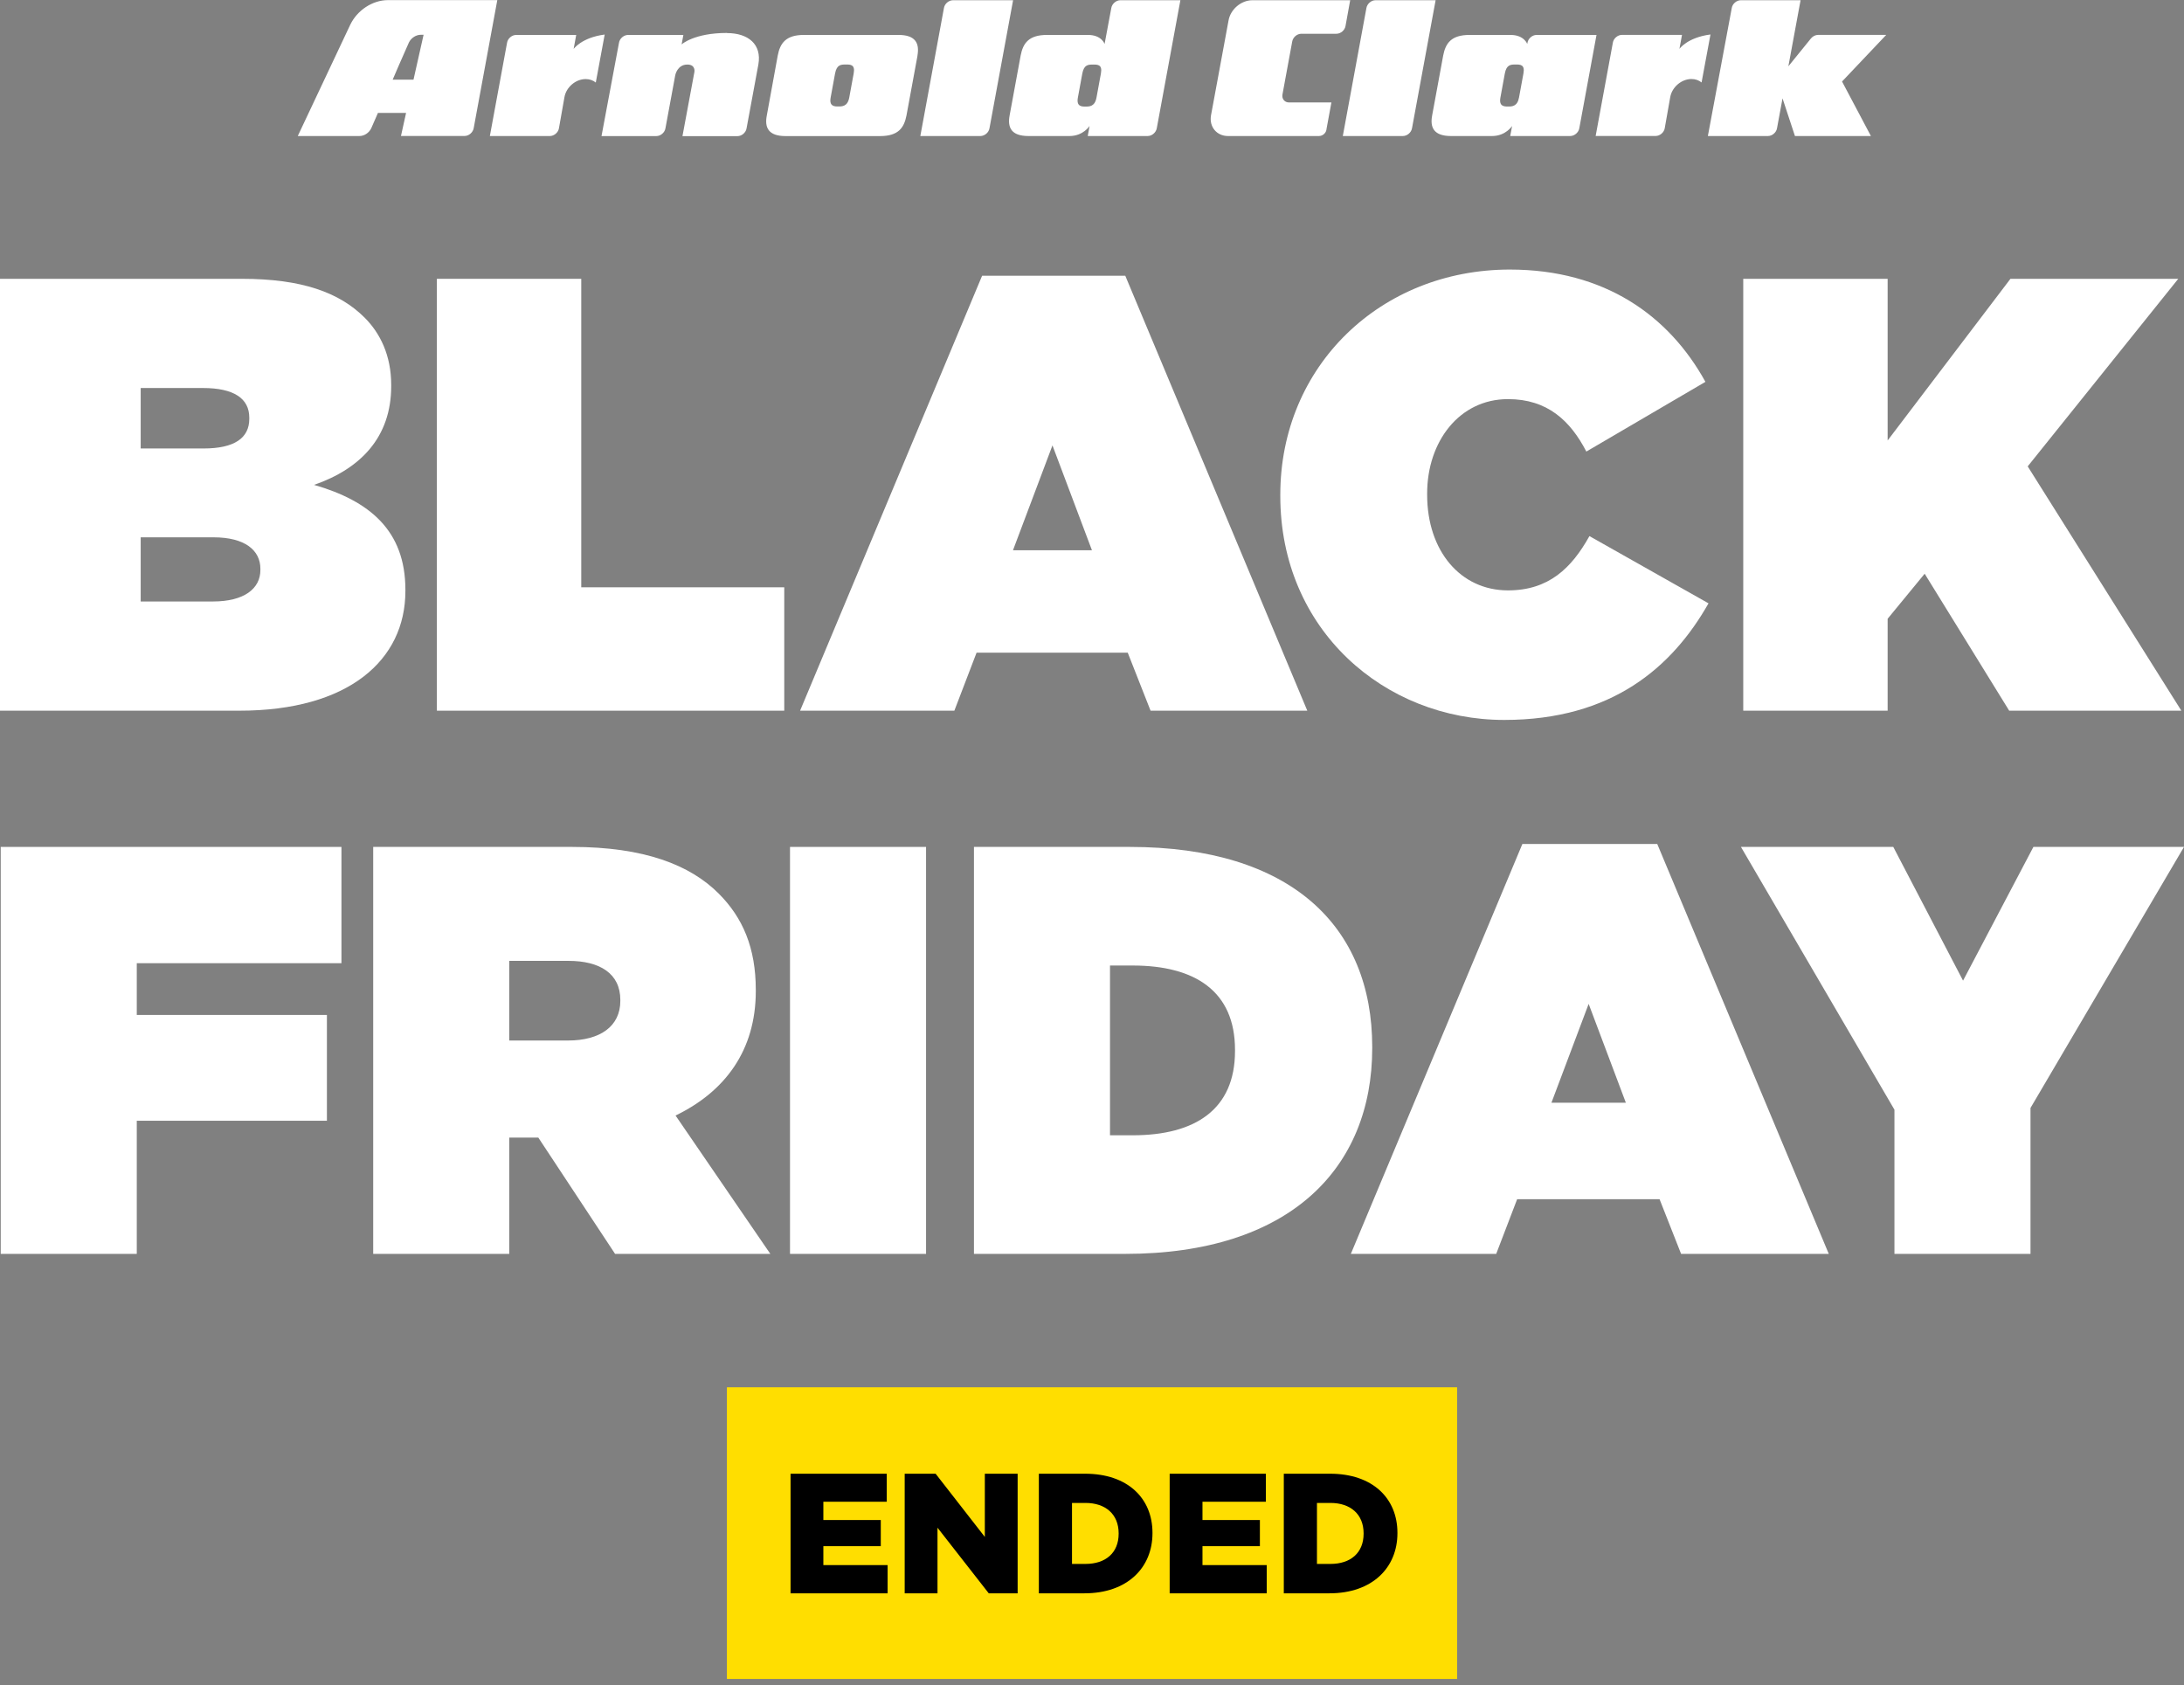 <svg width="254" height="196" viewBox="0 0 254 196" fill="none" xmlns="http://www.w3.org/2000/svg">
<rect x="0" y="0" width="254" height="196" fill="#808080" stroke="none"/>
<g clip-path="url(#clip0_2597_19603)">
<path d="M166.963 0.026L164.218 14.911C164.133 15.412 163.658 15.822 163.15 15.822H156.169L158.914 0.937C159 0.435 159.475 0.026 159.976 0.026H166.956H166.963ZM185.674 4.064L183.675 14.911C183.59 15.412 183.114 15.822 182.606 15.822H175.639L175.857 14.654C175.857 14.654 175.118 15.822 173.528 15.822H168.751C166.772 15.822 166.29 14.852 166.561 13.42L167.841 6.472C168.111 5.041 168.771 4.064 170.895 4.064H175.685C177.256 4.064 177.619 5.113 177.619 5.113L177.645 4.975C177.731 4.473 178.206 4.064 178.707 4.064H185.674ZM176.279 7.502C175.712 7.502 175.21 7.502 175.012 8.544L174.498 11.348C174.306 12.391 174.953 12.391 175.382 12.391C175.837 12.391 176.471 12.391 176.662 11.348L177.176 8.544C177.368 7.508 176.814 7.502 176.279 7.502ZM219.363 4.058H211.452C211.129 4.058 210.819 4.223 210.614 4.473L207.988 7.713L209.407 0.026H202.466C201.964 0.026 201.483 0.435 201.404 0.937L198.626 15.822H205.606C206.108 15.822 206.589 15.412 206.669 14.911L207.309 11.441L208.753 15.822H217.588L214.23 9.481L219.369 4.058H219.363ZM195.314 5.707L195.617 4.058H188.637C188.135 4.058 187.654 4.467 187.575 4.968L185.575 15.815H192.549C193.051 15.815 193.532 15.406 193.612 14.904L194.245 11.315C194.443 10.141 195.551 9.191 196.719 9.191C197.181 9.191 197.59 9.342 197.893 9.593L198.929 4.011C196.224 4.361 195.307 5.7 195.307 5.7L195.314 5.707ZM157.047 0.026H145.659C144.339 0.026 143.092 1.095 142.875 2.408L140.836 13.44C140.618 14.759 141.509 15.822 142.822 15.822H153.372C153.372 15.822 153.372 15.822 153.378 15.822H153.385C153.814 15.822 154.177 15.511 154.262 15.109C154.262 15.096 154.262 15.082 154.262 15.069L154.843 11.916H149.908C149.406 11.916 149.063 11.507 149.149 10.998L150.284 4.836C150.37 4.335 150.845 3.926 151.346 3.926H155.424C155.925 3.926 156.407 3.517 156.486 3.015L157.027 0.026H157.047ZM106.706 6.472L105.426 13.42C105.148 14.852 104.489 15.828 102.351 15.828H91.359C89.38 15.828 88.898 14.852 89.182 13.42L90.449 6.472C90.719 5.041 91.379 4.064 93.484 4.064H104.502C106.475 4.064 106.956 5.034 106.699 6.472H106.706ZM98.386 7.502C97.818 7.502 97.317 7.502 97.119 8.544L96.604 11.348C96.413 12.384 97.06 12.384 97.488 12.384C97.944 12.384 98.577 12.384 98.768 11.348L99.283 8.544C99.474 7.508 98.92 7.502 98.386 7.502ZM130.306 0.026H137.28L134.535 14.911C134.449 15.412 133.974 15.822 133.473 15.822H126.505L126.717 14.654C126.717 14.654 125.978 15.822 124.388 15.822H119.611C117.631 15.822 117.15 14.852 117.42 13.42L118.7 6.472C118.971 5.041 119.631 4.064 121.755 4.064H126.545C128.122 4.064 128.465 5.113 128.465 5.113L129.244 0.937C129.329 0.435 129.804 0.026 130.306 0.026ZM127.139 7.508C126.571 7.508 126.07 7.508 125.872 8.551L125.357 11.355C125.166 12.397 125.813 12.397 126.242 12.397C126.697 12.397 127.33 12.397 127.522 11.355L128.036 8.551C128.228 7.515 127.673 7.508 127.139 7.508ZM84.55 3.833C80.704 3.833 79.272 5.166 79.272 5.166L79.477 4.064H73.05C72.549 4.064 72.067 4.473 71.988 4.981L69.956 15.828H76.329C76.831 15.828 77.312 15.419 77.392 14.918L78.533 8.742C78.533 8.742 78.764 7.508 79.938 7.508C80.915 7.508 80.763 8.353 80.763 8.353L79.371 15.835H85.764C86.266 15.835 86.747 15.426 86.826 14.924L88.199 7.495C88.614 5.166 87.031 3.847 84.544 3.847L84.55 3.833ZM110.842 0.026C110.341 0.026 109.859 0.435 109.78 0.937L107.035 15.822H114.016C114.517 15.822 114.999 15.412 115.078 14.911L117.823 0.026H110.842ZM66.71 5.714L67.013 4.064H60.033C59.531 4.064 59.05 4.473 58.971 4.975L56.971 15.822H63.945C64.447 15.822 64.928 15.412 65.007 14.911L65.641 11.322C65.839 10.147 66.947 9.197 68.115 9.197C68.577 9.197 68.986 9.349 69.29 9.6L70.325 4.018C67.62 4.368 66.703 5.707 66.703 5.707L66.71 5.714ZM57.836 0.013L55.091 14.904C55.005 15.406 54.53 15.815 54.029 15.815H46.633L47.227 13.136H43.954L43.182 14.904C42.938 15.432 42.384 15.822 41.803 15.822H34.631L40.728 2.89C41.526 1.221 43.288 0.013 45.128 0.013H57.829H57.836ZM49.265 4.044H48.949C48.368 4.044 47.814 4.421 47.556 4.942C47.002 6.156 45.669 9.263 45.669 9.263H48.091L49.265 4.038V4.044Z" fill="white"/>
</g>
<path d="M220.325 145.842V129.072L202.473 98.507H220.189L228.304 114.06L236.486 98.507H254L236.148 128.869V145.842H220.325Z" fill="white"/>
<path d="M157.104 145.842L177.052 98.169H192.74L212.688 145.842H195.512L193.01 139.486H176.443L174.009 145.842H157.104ZM180.433 128.261H189.088L184.761 116.765L180.433 128.261Z" fill="white"/>
<path d="M113.271 145.842V98.507H131.393C150.192 98.507 159.591 107.772 159.591 121.769V121.904C159.591 135.902 149.989 145.842 130.852 145.842H113.271ZM131.731 112.302H129.094V132.048H131.731C138.967 132.048 143.632 129.072 143.632 122.243V122.107C143.632 115.278 138.967 112.302 131.731 112.302Z" fill="white"/>
<path d="M91.878 145.842V98.507H107.701V145.842H91.878Z" fill="white"/>
<path d="M43.404 145.842V98.507H66.53C74.915 98.507 80.257 100.604 83.571 103.917C86.411 106.757 87.899 110.274 87.899 115.142V115.278C87.899 122.175 84.315 126.976 78.567 129.749L89.589 145.842H71.534L62.608 132.318H59.227V145.842H43.404ZM59.227 121.025H66.057C69.844 121.025 72.143 119.335 72.143 116.427V116.292C72.143 113.249 69.776 111.761 66.124 111.761H59.227V121.025Z" fill="white"/>
<path d="M0.084 145.842V98.507H39.71V112.032H15.907V118.05H38.02V130.357H15.907V145.842H0.084Z" fill="white"/>
<path d="M202.741 82.662V32.429H219.533V51.231L233.814 32.429H253.333L235.823 54.245L253.692 82.662H233.67L223.839 66.731L219.533 71.97V82.662H202.741Z" fill="white"/>
<path d="M174.948 83.738C161.027 83.738 148.899 73.261 148.899 57.689V57.546C148.899 42.547 160.596 31.353 175.594 31.353C186.645 31.353 194.109 36.735 198.342 44.413L184.493 52.522C182.627 48.934 179.972 46.423 175.379 46.423C169.71 46.423 165.978 51.374 165.978 57.402V57.546C165.978 64.076 169.853 68.669 175.379 68.669C180.115 68.669 182.77 66.085 184.851 62.354L198.701 70.175C194.467 77.639 187.435 83.738 174.948 83.738Z" fill="white"/>
<path d="M93.051 82.662L114.221 32.07H130.869L152.039 82.662H133.812L131.157 75.916H113.575L110.992 82.662H93.051ZM117.809 64.004H126.994L122.402 51.805L117.809 64.004Z" fill="white"/>
<path d="M50.808 82.662V32.429H67.6V68.31H91.209V82.662H50.808Z" fill="white"/>
<path d="M0 82.662V32.429H28.13C35.091 32.429 39.469 34.008 42.411 36.95C44.205 38.744 45.497 41.328 45.497 44.772V44.916C45.497 50.872 41.909 54.532 36.526 56.397C42.985 58.263 47.147 61.708 47.147 68.597V68.74C47.147 76.778 40.545 82.662 27.843 82.662H0ZM28.992 48.719V48.575C28.992 46.351 27.198 45.131 23.61 45.131H16.362V52.163H23.681C27.269 52.163 28.992 50.944 28.992 48.719ZM30.283 66.157C30.283 64.004 28.489 62.497 24.829 62.497H16.362V69.96H24.758C28.418 69.96 30.283 68.453 30.283 66.3V66.157Z" fill="white"/>
<rect width="84.923" height="33.923" transform="translate(84.539 161.36)" fill="#FFDE00"/>
<path d="M91.942 185.322V171.412H103.13V174.671H95.757V176.797H102.435V179.837H95.757V182.043H103.229V185.322H91.942ZM105.216 185.322V171.412H108.813L114.536 178.764V171.412H118.352V185.322H114.993L109.032 177.691V185.322H105.216ZM120.819 185.322V171.412H126.204C131.152 171.412 134.034 174.273 134.034 178.287V178.327C134.034 182.341 131.113 185.322 126.125 185.322H120.819ZM126.244 174.81H124.674V181.904H126.244C128.569 181.904 130.099 180.632 130.099 178.387V178.347C130.099 176.121 128.569 174.81 126.244 174.81ZM136.033 185.322V171.412H147.222V174.671H139.849V176.797H146.526V179.837H139.849V182.043H147.321V185.322H136.033ZM149.307 185.322V171.412H154.693C159.641 171.412 162.522 174.273 162.522 178.287V178.327C162.522 182.341 159.601 185.322 154.613 185.322H149.307ZM154.733 174.81H153.163V181.904H154.733C157.058 181.904 158.588 180.632 158.588 178.387V178.347C158.588 176.121 157.058 174.81 154.733 174.81Z" fill="black"/>
<defs>
<clipPath id="clip0_2597_19603">
<rect width="184.738" height="15.835" fill="white" transform="translate(34.631)"/>
</clipPath>
</defs>
</svg>
